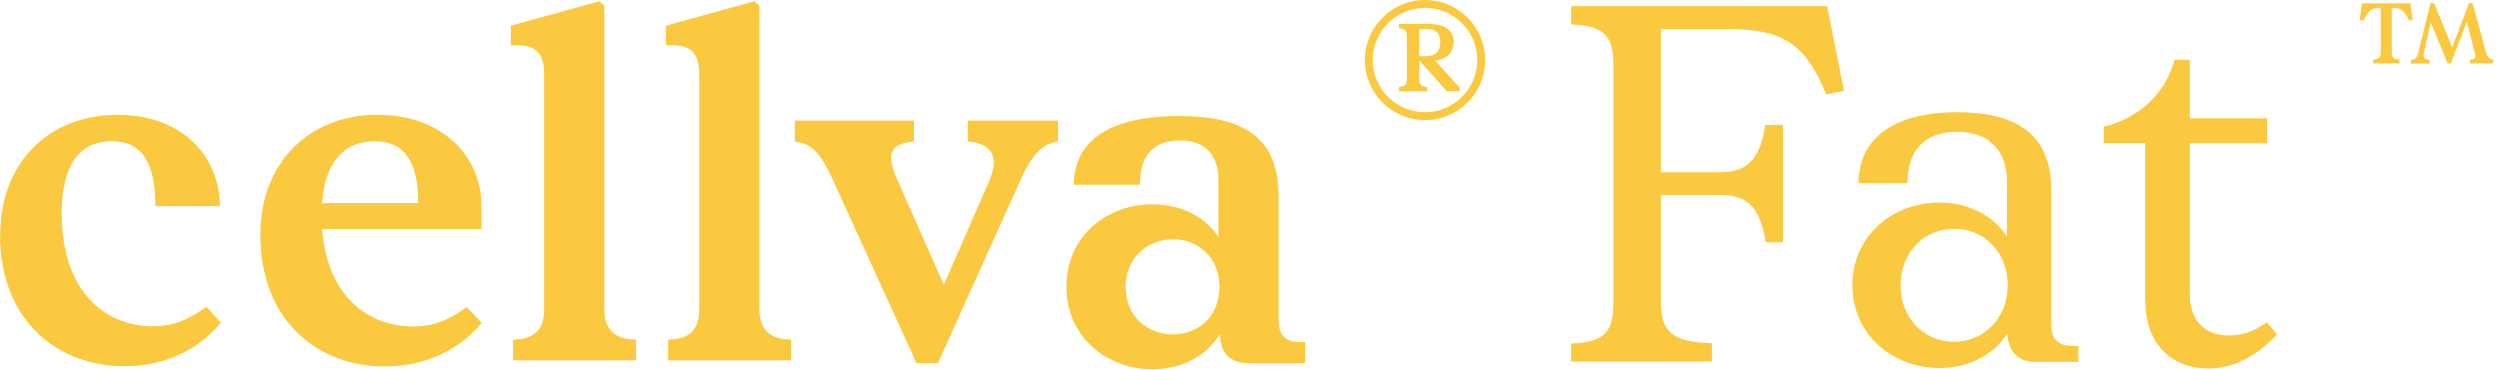 <svg xmlns="http://www.w3.org/2000/svg" width="270" height="40" viewBox="0 0 270 40" fill="none"><path d="M256.299 6.844V6.431C256.905 6.404 257.125 6.212 257.125 5.634V0.852H256.905C256.134 0.852 255.666 1.292 255.252 2.226L254.839 2.171L255.087 0.357H260.32L260.568 2.171L260.182 2.226C259.852 1.374 259.384 0.852 258.53 0.852H258.31V5.634C258.31 6.212 258.53 6.404 259.136 6.431V6.844H256.299Z" fill="#FAC93F"></path><path d="M268.5 5.689C268.665 6.239 268.941 6.404 269.271 6.432V6.844H266.765V6.432C267.178 6.432 267.343 6.267 267.343 5.992C267.343 5.909 267.343 5.799 267.288 5.689L266.407 2.364L264.699 6.844H264.341L262.524 2.446L261.78 5.689C261.78 5.689 261.753 5.882 261.753 5.964C261.753 6.294 261.945 6.432 262.386 6.459V6.871H260.375V6.459C260.789 6.432 261.036 6.267 261.174 5.689L262.496 0.33H262.882L264.837 5.112L266.655 0.33H267.04L268.5 5.717V5.689Z" fill="#FAC93F"></path><path d="M0.028 25.34C0.028 17.617 5.205 12.396 12.724 12.396C19.582 12.396 23.741 16.82 23.741 22.262H16.773C16.773 17.837 15.533 15.254 12.063 15.254C8.29 15.254 6.665 18.277 6.665 23.059C6.665 31.415 11.264 35.235 16.552 35.235C18.976 35.235 20.766 34.273 22.281 33.119L23.851 34.85C21.648 37.544 18.122 39.55 13.413 39.55C6.445 39.55 0 34.85 0 25.313L0.028 25.34Z" fill="#FAC93F"></path><path d="M52.026 24.736H34.785C35.336 31.909 39.659 35.262 44.672 35.262C47.096 35.262 48.886 34.3 50.401 33.146L52.026 34.877C49.767 37.571 46.242 39.577 41.532 39.577C34.564 39.577 28.12 34.877 28.12 25.34C28.12 17.617 33.352 12.396 40.761 12.396C47.729 12.396 51.998 16.875 51.998 22.207V24.736H52.026ZM34.785 21.933H45.168V21.878C45.168 17.947 43.983 15.254 40.458 15.254C36.933 15.254 35.06 17.837 34.785 21.933Z" fill="#FAC93F"></path><path d="M55.413 38.918V36.664C57.726 36.664 58.773 35.592 58.773 33.366V8.081C58.773 6.184 58.222 4.892 55.909 4.892H55.165V2.776L64.722 0.138L65.273 0.632V33.366C65.273 35.565 66.347 36.664 68.688 36.664V38.918H55.441H55.413Z" fill="#FAC93F"></path><path d="M72.158 38.918V36.664C74.472 36.664 75.518 35.592 75.518 33.366V8.081C75.518 6.184 74.967 4.892 72.654 4.892H71.91V2.776L81.467 0.138L82.018 0.632V33.366C82.018 35.565 83.092 36.664 85.433 36.664V38.918H72.186H72.158Z" fill="#FAC93F"></path><path d="M104.492 13.027H114.269V15.281C112.589 15.501 111.405 16.738 110.22 19.431L101.297 39.22H98.983L90.005 19.541C88.71 16.683 87.746 15.501 85.846 15.281V13.027H98.708V15.281C97.028 15.446 96.229 15.941 96.229 17.067C96.229 17.672 96.505 18.469 96.945 19.486L101.93 30.755L106.888 19.431C107.163 18.717 107.328 18.084 107.328 17.59C107.328 16.188 106.364 15.446 104.519 15.281V13.027H104.492Z" fill="#FAC93F"></path><path d="M140.956 36.939V39.22H134.76C132.859 39.22 131.758 38.038 131.758 36.142V36.087C130.243 38.478 127.681 39.88 124.377 39.88C119.86 39.88 115.178 36.636 115.178 30.975C115.178 25.313 119.75 22.07 124.377 22.07C127.626 22.07 130.078 23.361 131.592 25.588V19.404C131.592 16.738 130.188 15.171 127.406 15.171C124.624 15.171 123.11 16.738 123.11 19.953H115.976C115.976 15.886 118.868 12.533 127.379 12.533C135.421 12.533 138.092 15.721 138.092 21.328V34.657C138.092 36.059 138.753 36.939 140.268 36.939H140.929H140.956ZM131.703 30.975C131.703 27.732 129.306 25.835 126.69 25.835C124.074 25.835 121.567 27.732 121.567 30.975C121.567 34.218 123.963 36.114 126.69 36.114C129.417 36.114 131.703 34.163 131.703 30.975Z" fill="#FAC93F"></path><path d="M157.646 9.482V9.839H156.242L153.377 6.624H153.267V8.493C153.267 9.152 153.515 9.345 154.121 9.4V9.867H151.091V9.4C151.725 9.345 151.945 9.152 151.945 8.493V3.958C151.945 3.298 151.697 3.106 151.091 3.051V2.583H154.176C156.021 2.583 156.985 3.216 156.985 4.535C156.985 5.634 156.269 6.404 155.002 6.541L157.646 9.482ZM153.267 6.074H153.956C155.057 6.074 155.553 5.524 155.553 4.535C155.553 3.6 155.057 3.133 154.176 3.133H153.267V6.074Z" fill="#FAC93F"></path><path d="M153.901 12.973C150.32 12.973 147.401 10.059 147.401 6.486C147.401 2.913 150.32 0 153.901 0C157.481 0 160.4 2.913 160.4 6.486C160.4 10.059 157.481 12.973 153.901 12.973ZM153.901 0.852C150.788 0.852 148.255 3.381 148.255 6.486C148.255 9.592 150.788 12.12 153.901 12.12C157.013 12.12 159.547 9.592 159.547 6.486C159.547 3.381 157.013 0.852 153.901 0.852Z" fill="#FAC93F"></path><path d="M169.682 39.083V37.104C173.317 36.939 174.253 35.894 174.253 32.541V7.201C174.253 3.848 173.317 2.803 169.682 2.639V0.66H197.333L199.151 9.812L197.223 10.197C195.13 5.03 192.816 3.133 186.675 3.133H179.376V18.607H185.573C188.272 18.607 190.035 17.727 190.641 13.495H192.568V26.165H190.696C190.035 21.823 188.272 21.053 185.573 21.053H179.376V32.514C179.376 35.867 180.533 36.911 184.884 37.076V39.055H169.709L169.682 39.083Z" fill="#FAC93F"></path><path d="M224.462 37.324V39.083H219.725C217.852 39.083 216.86 37.818 216.805 36.004C215.263 38.368 212.619 39.742 209.452 39.742C204.384 39.742 200.06 36.114 200.06 30.81C200.06 25.505 204.357 21.878 209.452 21.878C212.591 21.878 215.235 23.252 216.75 25.56V19.624C216.75 16.051 214.602 14.237 211.407 14.237C208.047 14.237 206.009 15.996 206.009 19.789H200.721C200.721 15.281 204.081 12.121 211.38 12.121C218.678 12.121 221.542 15.254 221.542 20.558V35.042C221.542 36.471 222.148 37.351 223.746 37.351H224.407L224.462 37.324ZM216.833 30.81C216.833 27.182 214.244 24.708 211.049 24.708C207.854 24.708 205.265 27.182 205.265 30.81C205.265 34.438 207.854 36.911 211.049 36.911C214.244 36.911 216.833 34.383 216.833 30.81Z" fill="#FAC93F"></path><path d="M231.678 32.459V15.446H227.216V13.687C231.182 12.698 233.936 9.949 234.845 6.459H236.497V12.78H244.842V15.474H236.497V31.772C236.497 34.96 238.48 36.224 240.628 36.224C242.061 36.224 243.327 35.895 244.815 34.795L245.916 36.114C243.878 38.313 241.345 39.797 238.508 39.797C234.487 39.797 231.705 37.104 231.705 32.514L231.678 32.459Z" fill="#FAC93F"></path></svg>